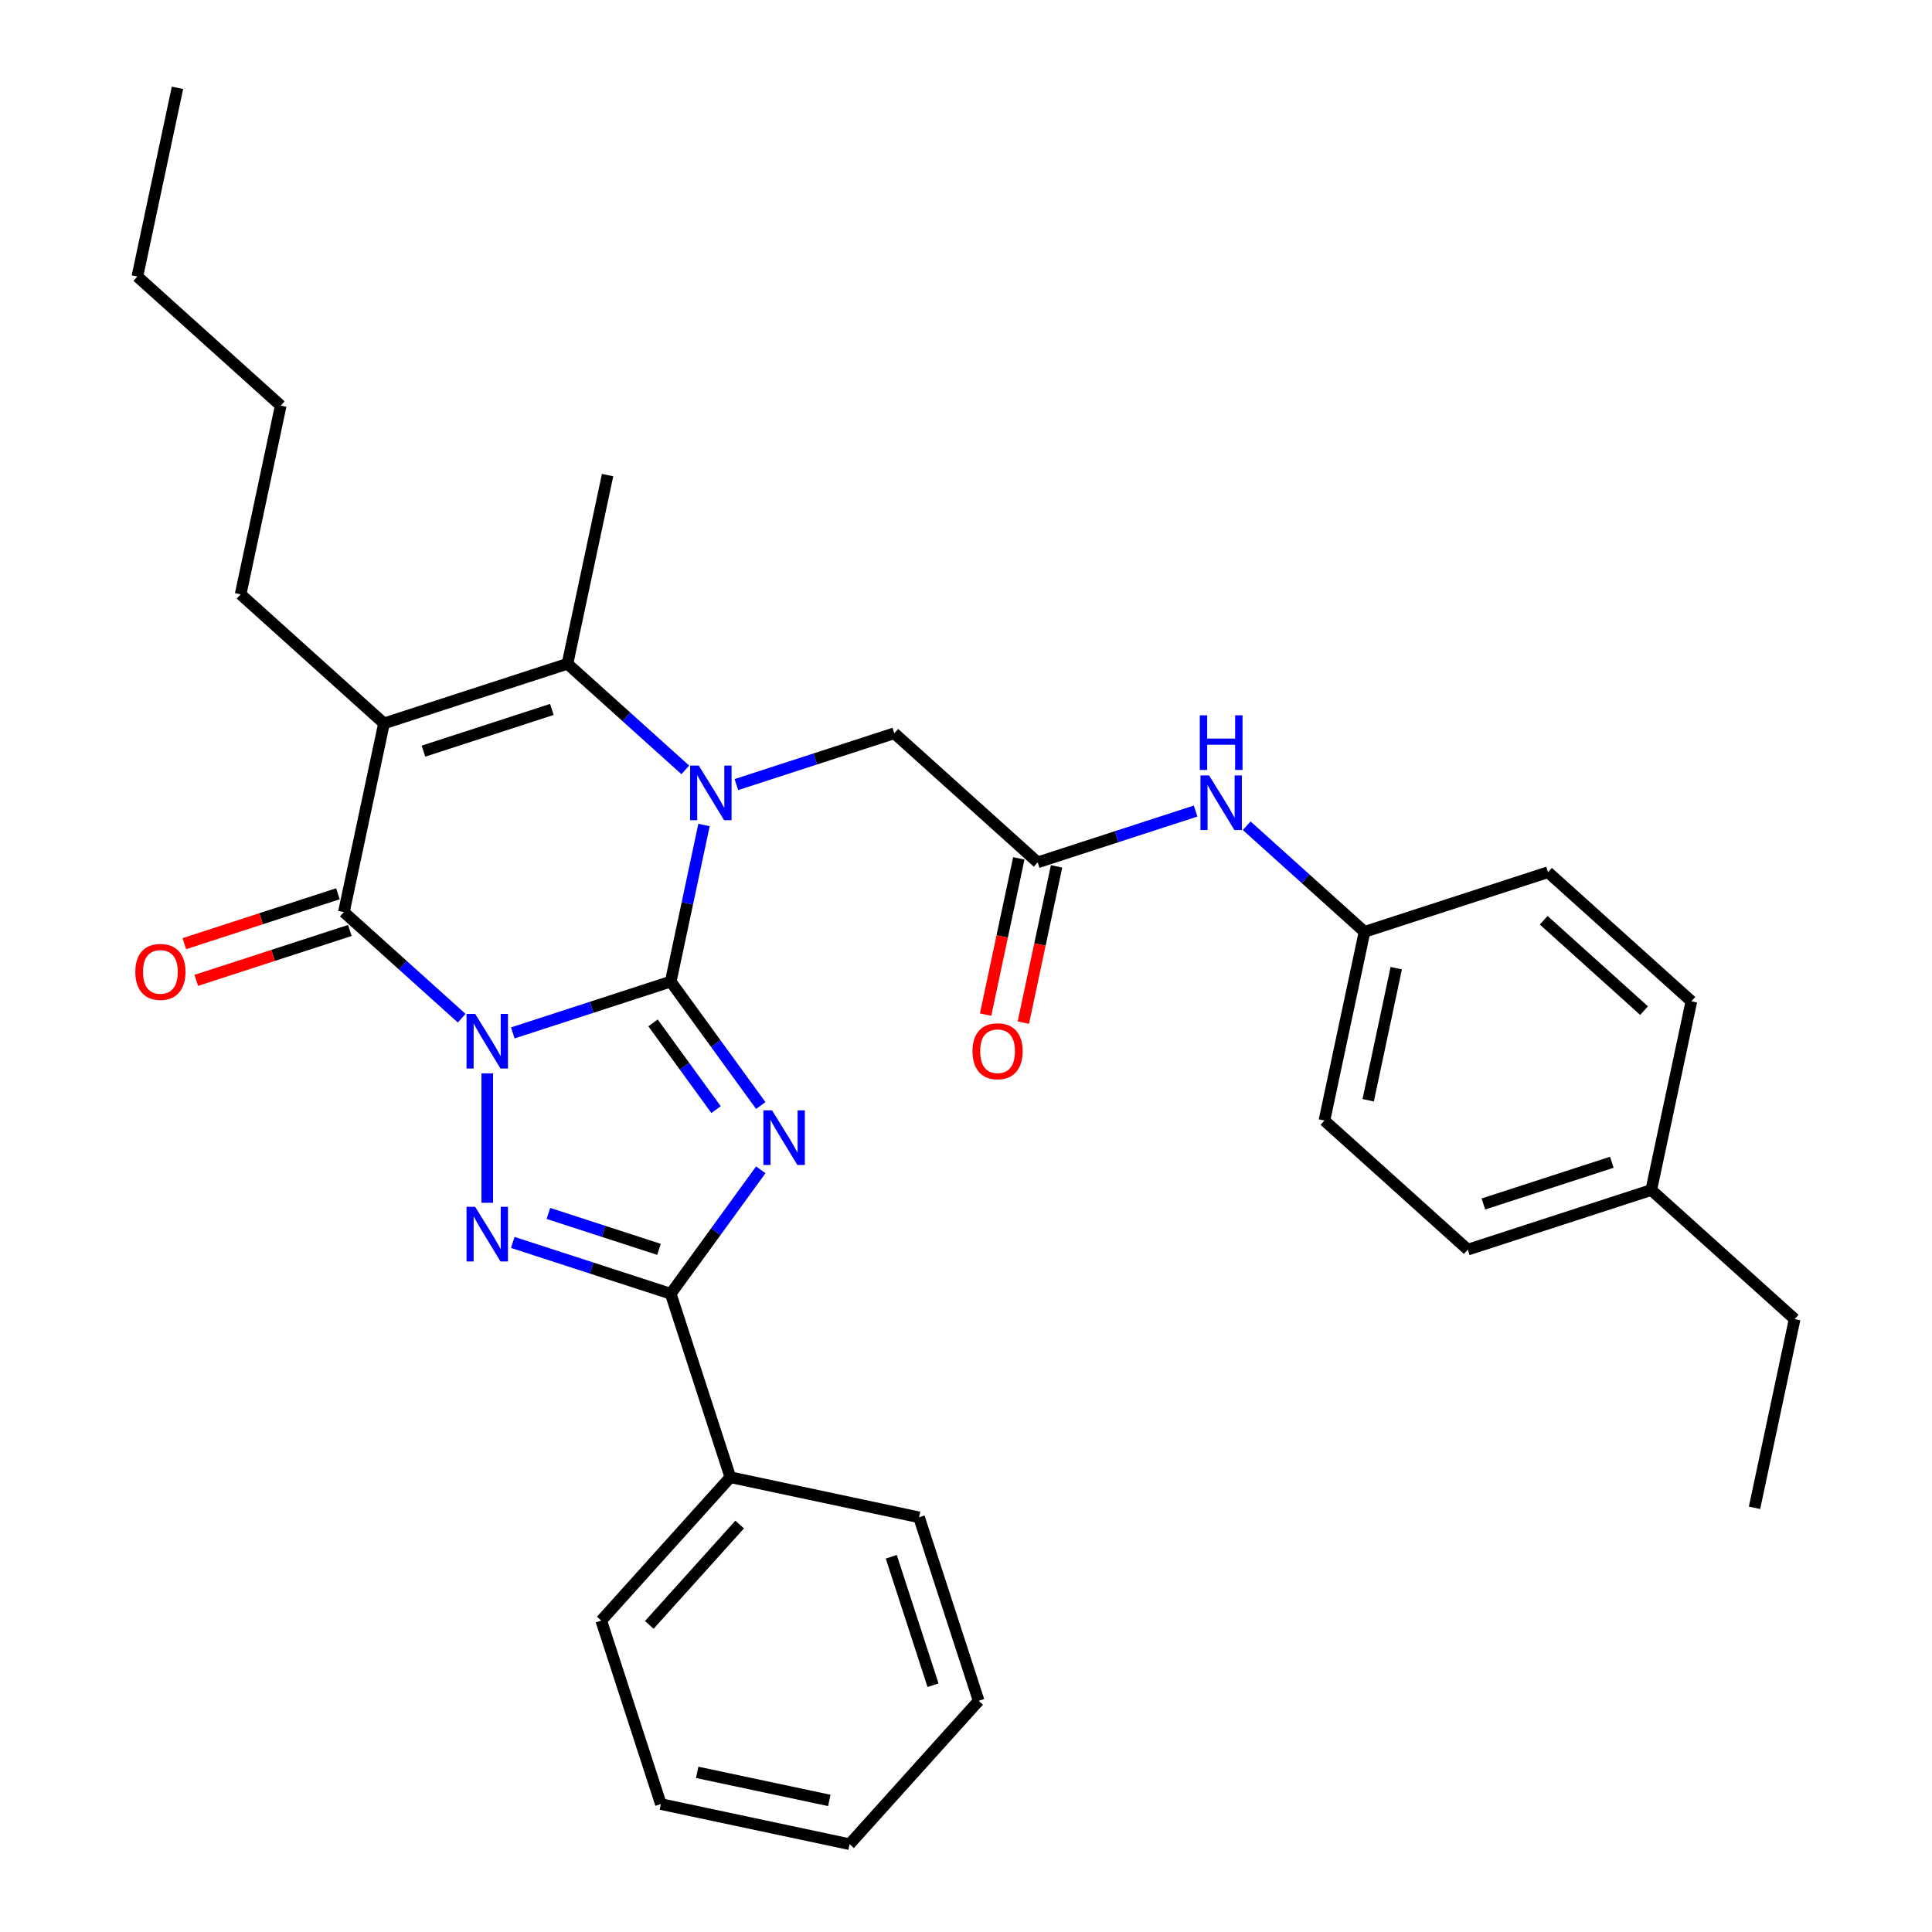 <?xml version='1.0' encoding='iso-8859-1'?>
<svg version='1.1' baseProfile='full'
              xmlns='http://www.w3.org/2000/svg'
                      xmlns:rdkit='http://www.rdkit.org/xml'
                      xmlns:xlink='http://www.w3.org/1999/xlink'
                  xml:space='preserve'
width='1000px' height='1000px' viewBox='0 0 1000 1000'>
<!-- END OF HEADER -->
<rect style='opacity:1.0;fill:#FFFFFF;stroke:none' width='1000' height='1000' x='0' y='0'> </rect>
<path class='bond-0' d='M 265.419,534.631 L 306.293,521.35' style='fill:none;fill-rule:evenodd;stroke:#0000FF;stroke-width:6px;stroke-linecap:butt;stroke-linejoin:miter;stroke-opacity:1' />
<path class='bond-0' d='M 306.293,521.35 L 347.166,508.069' style='fill:none;fill-rule:evenodd;stroke:#000000;stroke-width:6px;stroke-linecap:butt;stroke-linejoin:miter;stroke-opacity:1' />
<path class='bond-3' d='M 252.198,555.562 L 252.198,622.562' style='fill:none;fill-rule:evenodd;stroke:#0000FF;stroke-width:6px;stroke-linecap:butt;stroke-linejoin:miter;stroke-opacity:1' />
<path class='bond-4' d='M 238.977,527.022 L 208.484,499.566' style='fill:none;fill-rule:evenodd;stroke:#0000FF;stroke-width:6px;stroke-linecap:butt;stroke-linejoin:miter;stroke-opacity:1' />
<path class='bond-4' d='M 208.484,499.566 L 177.99,472.11' style='fill:none;fill-rule:evenodd;stroke:#000000;stroke-width:6px;stroke-linecap:butt;stroke-linejoin:miter;stroke-opacity:1' />
<path class='bond-1' d='M 347.166,508.069 L 370.47,540.144' style='fill:none;fill-rule:evenodd;stroke:#000000;stroke-width:6px;stroke-linecap:butt;stroke-linejoin:miter;stroke-opacity:1' />
<path class='bond-1' d='M 370.47,540.144 L 393.773,572.218' style='fill:none;fill-rule:evenodd;stroke:#0000FF;stroke-width:6px;stroke-linecap:butt;stroke-linejoin:miter;stroke-opacity:1' />
<path class='bond-1' d='M 338,529.43 L 354.313,551.882' style='fill:none;fill-rule:evenodd;stroke:#000000;stroke-width:6px;stroke-linecap:butt;stroke-linejoin:miter;stroke-opacity:1' />
<path class='bond-1' d='M 354.313,551.882 L 370.625,574.335' style='fill:none;fill-rule:evenodd;stroke:#0000FF;stroke-width:6px;stroke-linecap:butt;stroke-linejoin:miter;stroke-opacity:1' />
<path class='bond-2' d='M 347.166,508.069 L 355.779,467.55' style='fill:none;fill-rule:evenodd;stroke:#000000;stroke-width:6px;stroke-linecap:butt;stroke-linejoin:miter;stroke-opacity:1' />
<path class='bond-2' d='M 355.779,467.55 L 364.392,427.031' style='fill:none;fill-rule:evenodd;stroke:#0000FF;stroke-width:6px;stroke-linecap:butt;stroke-linejoin:miter;stroke-opacity:1' />
<path class='bond-32' d='M 393.773,605.49 L 370.47,637.565' style='fill:none;fill-rule:evenodd;stroke:#0000FF;stroke-width:6px;stroke-linecap:butt;stroke-linejoin:miter;stroke-opacity:1' />
<path class='bond-32' d='M 370.47,637.565 L 347.166,669.639' style='fill:none;fill-rule:evenodd;stroke:#000000;stroke-width:6px;stroke-linecap:butt;stroke-linejoin:miter;stroke-opacity:1' />
<path class='bond-8' d='M 381.149,406.099 L 422.022,392.819' style='fill:none;fill-rule:evenodd;stroke:#0000FF;stroke-width:6px;stroke-linecap:butt;stroke-linejoin:miter;stroke-opacity:1' />
<path class='bond-8' d='M 422.022,392.819 L 462.896,379.538' style='fill:none;fill-rule:evenodd;stroke:#000000;stroke-width:6px;stroke-linecap:butt;stroke-linejoin:miter;stroke-opacity:1' />
<path class='bond-33' d='M 354.707,398.491 L 324.213,371.035' style='fill:none;fill-rule:evenodd;stroke:#0000FF;stroke-width:6px;stroke-linecap:butt;stroke-linejoin:miter;stroke-opacity:1' />
<path class='bond-33' d='M 324.213,371.035 L 293.72,343.578' style='fill:none;fill-rule:evenodd;stroke:#000000;stroke-width:6px;stroke-linecap:butt;stroke-linejoin:miter;stroke-opacity:1' />
<path class='bond-6' d='M 265.419,643.078 L 306.293,656.359' style='fill:none;fill-rule:evenodd;stroke:#0000FF;stroke-width:6px;stroke-linecap:butt;stroke-linejoin:miter;stroke-opacity:1' />
<path class='bond-6' d='M 306.293,656.359 L 347.166,669.639' style='fill:none;fill-rule:evenodd;stroke:#000000;stroke-width:6px;stroke-linecap:butt;stroke-linejoin:miter;stroke-opacity:1' />
<path class='bond-6' d='M 283.852,628.068 L 312.464,637.365' style='fill:none;fill-rule:evenodd;stroke:#0000FF;stroke-width:6px;stroke-linecap:butt;stroke-linejoin:miter;stroke-opacity:1' />
<path class='bond-6' d='M 312.464,637.365 L 341.076,646.661' style='fill:none;fill-rule:evenodd;stroke:#000000;stroke-width:6px;stroke-linecap:butt;stroke-linejoin:miter;stroke-opacity:1' />
<path class='bond-5' d='M 177.99,472.11 L 198.751,374.436' style='fill:none;fill-rule:evenodd;stroke:#000000;stroke-width:6px;stroke-linecap:butt;stroke-linejoin:miter;stroke-opacity:1' />
<path class='bond-10' d='M 174.905,462.613 L 135.159,475.527' style='fill:none;fill-rule:evenodd;stroke:#000000;stroke-width:6px;stroke-linecap:butt;stroke-linejoin:miter;stroke-opacity:1' />
<path class='bond-10' d='M 135.159,475.527 L 95.413,488.441' style='fill:none;fill-rule:evenodd;stroke:#FF0000;stroke-width:6px;stroke-linecap:butt;stroke-linejoin:miter;stroke-opacity:1' />
<path class='bond-10' d='M 181.076,481.606 L 141.33,494.521' style='fill:none;fill-rule:evenodd;stroke:#000000;stroke-width:6px;stroke-linecap:butt;stroke-linejoin:miter;stroke-opacity:1' />
<path class='bond-10' d='M 141.33,494.521 L 101.585,507.435' style='fill:none;fill-rule:evenodd;stroke:#FF0000;stroke-width:6px;stroke-linecap:butt;stroke-linejoin:miter;stroke-opacity:1' />
<path class='bond-7' d='M 198.751,374.436 L 293.72,343.578' style='fill:none;fill-rule:evenodd;stroke:#000000;stroke-width:6px;stroke-linecap:butt;stroke-linejoin:miter;stroke-opacity:1' />
<path class='bond-7' d='M 219.168,388.801 L 285.646,367.201' style='fill:none;fill-rule:evenodd;stroke:#000000;stroke-width:6px;stroke-linecap:butt;stroke-linejoin:miter;stroke-opacity:1' />
<path class='bond-14' d='M 198.751,374.436 L 124.544,307.619' style='fill:none;fill-rule:evenodd;stroke:#000000;stroke-width:6px;stroke-linecap:butt;stroke-linejoin:miter;stroke-opacity:1' />
<path class='bond-12' d='M 347.166,669.639 L 378.024,764.608' style='fill:none;fill-rule:evenodd;stroke:#000000;stroke-width:6px;stroke-linecap:butt;stroke-linejoin:miter;stroke-opacity:1' />
<path class='bond-16' d='M 293.72,343.578 L 314.481,245.905' style='fill:none;fill-rule:evenodd;stroke:#000000;stroke-width:6px;stroke-linecap:butt;stroke-linejoin:miter;stroke-opacity:1' />
<path class='bond-9' d='M 462.896,379.538 L 537.104,446.355' style='fill:none;fill-rule:evenodd;stroke:#000000;stroke-width:6px;stroke-linecap:butt;stroke-linejoin:miter;stroke-opacity:1' />
<path class='bond-11' d='M 537.104,446.355 L 577.978,433.074' style='fill:none;fill-rule:evenodd;stroke:#000000;stroke-width:6px;stroke-linecap:butt;stroke-linejoin:miter;stroke-opacity:1' />
<path class='bond-11' d='M 577.978,433.074 L 618.851,419.793' style='fill:none;fill-rule:evenodd;stroke:#0000FF;stroke-width:6px;stroke-linecap:butt;stroke-linejoin:miter;stroke-opacity:1' />
<path class='bond-13' d='M 527.336,444.279 L 518.741,484.718' style='fill:none;fill-rule:evenodd;stroke:#000000;stroke-width:6px;stroke-linecap:butt;stroke-linejoin:miter;stroke-opacity:1' />
<path class='bond-13' d='M 518.741,484.718 L 510.145,525.157' style='fill:none;fill-rule:evenodd;stroke:#FF0000;stroke-width:6px;stroke-linecap:butt;stroke-linejoin:miter;stroke-opacity:1' />
<path class='bond-13' d='M 546.871,448.431 L 538.276,488.87' style='fill:none;fill-rule:evenodd;stroke:#000000;stroke-width:6px;stroke-linecap:butt;stroke-linejoin:miter;stroke-opacity:1' />
<path class='bond-13' d='M 538.276,488.87 L 529.68,529.309' style='fill:none;fill-rule:evenodd;stroke:#FF0000;stroke-width:6px;stroke-linecap:butt;stroke-linejoin:miter;stroke-opacity:1' />
<path class='bond-15' d='M 645.293,427.402 L 675.787,454.858' style='fill:none;fill-rule:evenodd;stroke:#0000FF;stroke-width:6px;stroke-linecap:butt;stroke-linejoin:miter;stroke-opacity:1' />
<path class='bond-15' d='M 675.787,454.858 L 706.28,482.314' style='fill:none;fill-rule:evenodd;stroke:#000000;stroke-width:6px;stroke-linecap:butt;stroke-linejoin:miter;stroke-opacity:1' />
<path class='bond-22' d='M 378.024,764.608 L 311.207,838.816' style='fill:none;fill-rule:evenodd;stroke:#000000;stroke-width:6px;stroke-linecap:butt;stroke-linejoin:miter;stroke-opacity:1' />
<path class='bond-22' d='M 382.843,789.103 L 336.071,841.048' style='fill:none;fill-rule:evenodd;stroke:#000000;stroke-width:6px;stroke-linecap:butt;stroke-linejoin:miter;stroke-opacity:1' />
<path class='bond-23' d='M 378.024,764.608 L 475.697,785.369' style='fill:none;fill-rule:evenodd;stroke:#000000;stroke-width:6px;stroke-linecap:butt;stroke-linejoin:miter;stroke-opacity:1' />
<path class='bond-25' d='M 124.544,307.619 L 145.305,209.945' style='fill:none;fill-rule:evenodd;stroke:#000000;stroke-width:6px;stroke-linecap:butt;stroke-linejoin:miter;stroke-opacity:1' />
<path class='bond-18' d='M 706.28,482.314 L 801.249,451.457' style='fill:none;fill-rule:evenodd;stroke:#000000;stroke-width:6px;stroke-linecap:butt;stroke-linejoin:miter;stroke-opacity:1' />
<path class='bond-19' d='M 706.28,482.314 L 685.519,579.988' style='fill:none;fill-rule:evenodd;stroke:#000000;stroke-width:6px;stroke-linecap:butt;stroke-linejoin:miter;stroke-opacity:1' />
<path class='bond-19' d='M 722.7,501.118 L 708.168,569.489' style='fill:none;fill-rule:evenodd;stroke:#000000;stroke-width:6px;stroke-linecap:butt;stroke-linejoin:miter;stroke-opacity:1' />
<path class='bond-17' d='M 854.695,615.948 L 759.726,646.805' style='fill:none;fill-rule:evenodd;stroke:#000000;stroke-width:6px;stroke-linecap:butt;stroke-linejoin:miter;stroke-opacity:1' />
<path class='bond-17' d='M 834.278,601.582 L 767.8,623.182' style='fill:none;fill-rule:evenodd;stroke:#000000;stroke-width:6px;stroke-linecap:butt;stroke-linejoin:miter;stroke-opacity:1' />
<path class='bond-24' d='M 854.695,615.948 L 928.902,682.764' style='fill:none;fill-rule:evenodd;stroke:#000000;stroke-width:6px;stroke-linecap:butt;stroke-linejoin:miter;stroke-opacity:1' />
<path class='bond-35' d='M 854.695,615.948 L 875.456,518.274' style='fill:none;fill-rule:evenodd;stroke:#000000;stroke-width:6px;stroke-linecap:butt;stroke-linejoin:miter;stroke-opacity:1' />
<path class='bond-20' d='M 801.249,451.457 L 875.456,518.274' style='fill:none;fill-rule:evenodd;stroke:#000000;stroke-width:6px;stroke-linecap:butt;stroke-linejoin:miter;stroke-opacity:1' />
<path class='bond-20' d='M 799.016,476.321 L 850.962,523.093' style='fill:none;fill-rule:evenodd;stroke:#000000;stroke-width:6px;stroke-linecap:butt;stroke-linejoin:miter;stroke-opacity:1' />
<path class='bond-21' d='M 685.519,579.988 L 759.726,646.805' style='fill:none;fill-rule:evenodd;stroke:#000000;stroke-width:6px;stroke-linecap:butt;stroke-linejoin:miter;stroke-opacity:1' />
<path class='bond-30' d='M 311.207,838.816 L 342.064,933.784' style='fill:none;fill-rule:evenodd;stroke:#000000;stroke-width:6px;stroke-linecap:butt;stroke-linejoin:miter;stroke-opacity:1' />
<path class='bond-29' d='M 475.697,785.369 L 506.555,880.338' style='fill:none;fill-rule:evenodd;stroke:#000000;stroke-width:6px;stroke-linecap:butt;stroke-linejoin:miter;stroke-opacity:1' />
<path class='bond-29' d='M 461.332,805.786 L 482.932,872.264' style='fill:none;fill-rule:evenodd;stroke:#000000;stroke-width:6px;stroke-linecap:butt;stroke-linejoin:miter;stroke-opacity:1' />
<path class='bond-27' d='M 928.902,682.764 L 908.141,780.438' style='fill:none;fill-rule:evenodd;stroke:#000000;stroke-width:6px;stroke-linecap:butt;stroke-linejoin:miter;stroke-opacity:1' />
<path class='bond-26' d='M 145.305,209.945 L 71.098,143.128' style='fill:none;fill-rule:evenodd;stroke:#000000;stroke-width:6px;stroke-linecap:butt;stroke-linejoin:miter;stroke-opacity:1' />
<path class='bond-28' d='M 71.098,143.128 L 91.859,45.455' style='fill:none;fill-rule:evenodd;stroke:#000000;stroke-width:6px;stroke-linecap:butt;stroke-linejoin:miter;stroke-opacity:1' />
<path class='bond-31' d='M 506.555,880.338 L 439.738,954.545' style='fill:none;fill-rule:evenodd;stroke:#000000;stroke-width:6px;stroke-linecap:butt;stroke-linejoin:miter;stroke-opacity:1' />
<path class='bond-34' d='M 342.064,933.784 L 439.738,954.545' style='fill:none;fill-rule:evenodd;stroke:#000000;stroke-width:6px;stroke-linecap:butt;stroke-linejoin:miter;stroke-opacity:1' />
<path class='bond-34' d='M 360.867,917.364 L 429.239,931.896' style='fill:none;fill-rule:evenodd;stroke:#000000;stroke-width:6px;stroke-linecap:butt;stroke-linejoin:miter;stroke-opacity:1' />
<path  class='atom-0' d='M 245.947 524.787
L 255.213 539.765
Q 256.132 541.243, 257.61 543.919
Q 259.088 546.595, 259.168 546.755
L 259.168 524.787
L 262.922 524.787
L 262.922 553.066
L 259.048 553.066
L 249.102 536.689
Q 247.944 534.772, 246.706 532.575
Q 245.507 530.379, 245.148 529.7
L 245.148 553.066
L 241.473 553.066
L 241.473 524.787
L 245.947 524.787
' fill='#0000FF'/>
<path  class='atom-2' d='M 399.609 574.715
L 408.876 589.693
Q 409.795 591.171, 411.272 593.847
Q 412.75 596.523, 412.83 596.683
L 412.83 574.715
L 416.585 574.715
L 416.585 602.994
L 412.71 602.994
L 402.765 586.617
Q 401.606 584.7, 400.368 582.503
Q 399.17 580.307, 398.81 579.628
L 398.81 602.994
L 395.136 602.994
L 395.136 574.715
L 399.609 574.715
' fill='#0000FF'/>
<path  class='atom-3' d='M 361.677 396.256
L 370.943 411.234
Q 371.862 412.712, 373.34 415.388
Q 374.818 418.064, 374.898 418.224
L 374.898 396.256
L 378.652 396.256
L 378.652 424.535
L 374.778 424.535
L 364.832 408.158
Q 363.674 406.241, 362.436 404.044
Q 361.237 401.848, 360.878 401.168
L 360.878 424.535
L 357.203 424.535
L 357.203 396.256
L 361.677 396.256
' fill='#0000FF'/>
<path  class='atom-4' d='M 245.947 624.643
L 255.213 639.621
Q 256.132 641.099, 257.61 643.775
Q 259.088 646.451, 259.168 646.611
L 259.168 624.643
L 262.922 624.643
L 262.922 652.922
L 259.048 652.922
L 249.102 636.545
Q 247.944 634.628, 246.706 632.431
Q 245.507 630.235, 245.148 629.556
L 245.148 652.922
L 241.473 652.922
L 241.473 624.643
L 245.947 624.643
' fill='#0000FF'/>
<path  class='atom-11' d='M 70.04 503.047
Q 70.04 496.256, 73.395 492.462
Q 76.751 488.667, 83.022 488.667
Q 89.293 488.667, 92.648 492.462
Q 96.003 496.256, 96.003 503.047
Q 96.003 509.917, 92.608 513.831
Q 89.213 517.706, 83.022 517.706
Q 76.791 517.706, 73.395 513.831
Q 70.04 509.957, 70.04 503.047
M 83.022 514.51
Q 87.335 514.51, 89.652 511.634
Q 92.009 508.718, 92.009 503.047
Q 92.009 497.495, 89.652 494.699
Q 87.335 491.863, 83.022 491.863
Q 78.708 491.863, 76.351 494.659
Q 74.034 497.455, 74.034 503.047
Q 74.034 508.758, 76.351 511.634
Q 78.708 514.51, 83.022 514.51
' fill='#FF0000'/>
<path  class='atom-12' d='M 625.821 401.358
L 635.088 416.336
Q 636.007 417.814, 637.485 420.49
Q 638.962 423.166, 639.042 423.326
L 639.042 401.358
L 642.797 401.358
L 642.797 429.637
L 638.923 429.637
L 628.977 413.261
Q 627.819 411.343, 626.58 409.147
Q 625.382 406.95, 625.023 406.271
L 625.023 429.637
L 621.348 429.637
L 621.348 401.358
L 625.821 401.358
' fill='#0000FF'/>
<path  class='atom-12' d='M 621.008 370.251
L 624.843 370.251
L 624.843 382.273
L 639.302 382.273
L 639.302 370.251
L 643.136 370.251
L 643.136 398.53
L 639.302 398.53
L 639.302 385.469
L 624.843 385.469
L 624.843 398.53
L 621.008 398.53
L 621.008 370.251
' fill='#0000FF'/>
<path  class='atom-14' d='M 503.361 544.108
Q 503.361 537.318, 506.716 533.524
Q 510.072 529.729, 516.343 529.729
Q 522.613 529.729, 525.969 533.524
Q 529.324 537.318, 529.324 544.108
Q 529.324 550.979, 525.929 554.893
Q 522.534 558.767, 516.343 558.767
Q 510.111 558.767, 506.716 554.893
Q 503.361 551.018, 503.361 544.108
M 516.343 555.572
Q 520.656 555.572, 522.973 552.696
Q 525.33 549.78, 525.33 544.108
Q 525.33 538.556, 522.973 535.76
Q 520.656 532.925, 516.343 532.925
Q 512.029 532.925, 509.672 535.721
Q 507.355 538.517, 507.355 544.108
Q 507.355 549.82, 509.672 552.696
Q 512.029 555.572, 516.343 555.572
' fill='#FF0000'/>
</svg>
